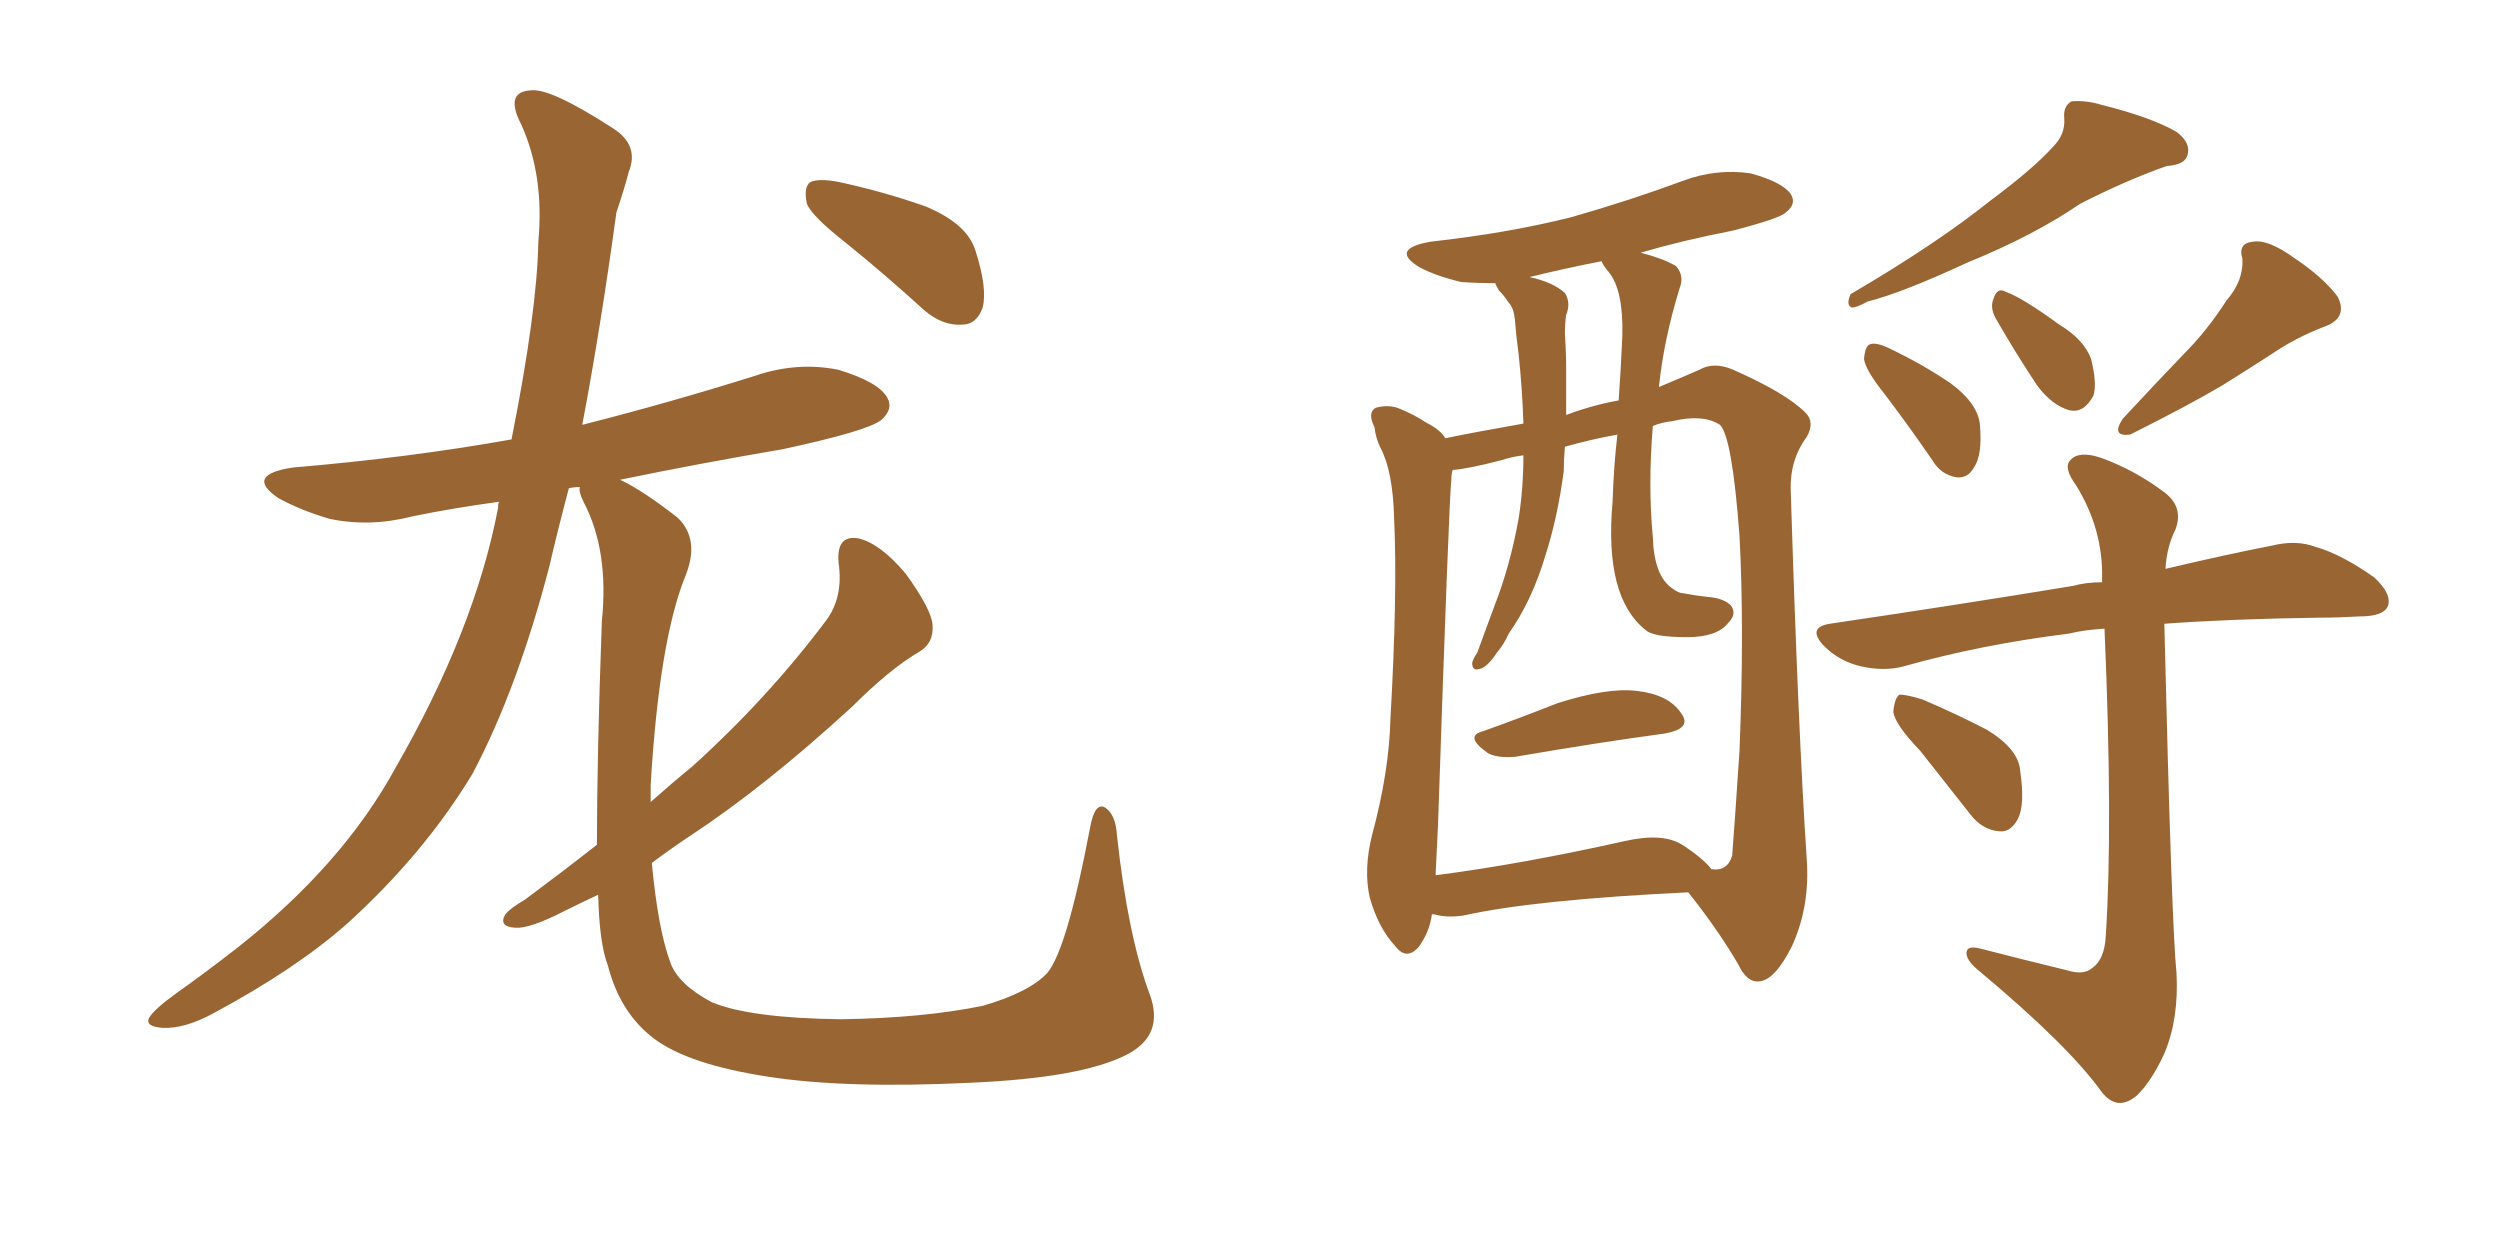 <svg xmlns="http://www.w3.org/2000/svg" xmlns:xlink="http://www.w3.org/1999/xlink" width="300" height="150"><path fill="#996633" padding="10" d="M101.51 29.15L101.51 29.15Q97.41 25.93 96.83 24.46L96.83 24.46Q96.39 22.41 97.27 21.83L97.27 21.83Q98.29 21.39 100.63 21.83L100.63 21.83Q106.05 23.00 111.04 24.76L111.04 24.76Q116.02 26.81 117.04 30.03L117.04 30.03Q118.51 34.57 117.92 36.91L117.92 36.91Q117.19 38.96 115.43 38.96L115.43 38.96Q113.09 39.11 110.89 37.21L110.89 37.21Q106.05 32.81 101.51 29.15ZM71.63 101.37L71.63 101.37L71.63 101.37Q71.63 90.97 72.22 74.56L72.22 74.56Q73.10 66.06 70.02 60.21L70.02 60.21Q69.43 59.03 69.58 58.45L69.58 58.45Q68.85 58.45 68.26 58.59L68.26 58.59Q66.94 63.57 65.92 67.97L65.92 67.97Q62.11 82.62 56.69 92.87L56.69 92.87Q50.83 102.54 41.60 110.89L41.60 110.89Q35.45 116.31 25.63 121.58L25.63 121.58Q22.12 123.49 19.48 123.34L19.48 123.34Q17.43 123.19 17.87 122.17L17.87 122.17Q18.46 121.14 21.09 119.24L21.09 119.24Q24.61 116.75 28.56 113.67L28.56 113.67Q41.16 103.71 47.46 92.14L47.46 92.14Q56.98 75.59 59.77 60.94L59.77 60.94Q59.77 60.35 59.91 60.21L59.91 60.21Q54.49 60.94 49.51 61.96L49.51 61.96Q44.38 63.28 39.55 62.26L39.55 62.26Q36.04 61.23 33.40 59.77L33.40 59.77Q29.30 56.98 35.16 56.10L35.16 56.10Q49.07 54.93 61.38 52.73L61.38 52.73Q64.45 37.35 64.60 29.00L64.60 29.00Q65.33 21.09 62.55 14.94L62.55 14.94Q60.50 10.99 63.72 10.84L63.72 10.84Q66.06 10.55 73.54 15.38L73.54 15.38Q76.76 17.43 75.44 20.65L75.44 20.65Q75 22.41 73.97 25.49L73.97 25.49Q72.07 39.40 69.87 50.98L69.87 50.98Q80.27 48.34 90.53 45.12L90.53 45.12Q95.65 43.36 100.63 44.38L100.63 44.38Q105.47 45.85 106.49 47.75L106.49 47.75Q107.23 49.07 105.76 50.39L105.76 50.39Q104.15 51.71 93.90 53.91L93.90 53.91Q83.64 55.66 74.41 57.57L74.41 57.57Q77.20 58.89 81.30 62.11L81.30 62.11Q84.08 64.75 82.18 69.29L82.18 69.29Q79.10 77.05 78.08 94.19L78.08 94.19Q78.08 95.21 78.08 96.24L78.08 96.24Q80.71 93.90 83.06 91.99L83.06 91.99Q92.14 83.79 99.17 74.41L99.17 74.41Q101.22 71.63 100.63 67.53L100.63 67.53Q100.34 64.16 102.98 64.60L102.98 64.60Q105.62 65.19 108.69 68.85L108.69 68.85Q111.77 73.10 111.91 75L111.91 75Q112.06 77.20 110.30 78.22L110.30 78.22Q106.79 80.27 102.25 84.81L102.25 84.81Q91.70 94.48 82.76 100.34L82.76 100.34Q80.13 102.10 78.22 103.56L78.22 103.56Q78.96 111.47 80.42 115.43L80.42 115.43Q81.30 118.07 85.40 120.26L85.40 120.26Q89.94 122.17 100.93 122.31L100.93 122.31Q110.74 122.17 117.92 120.70L117.92 120.70Q123.49 119.09 125.68 116.75L125.68 116.75Q128.03 113.96 130.81 99.32L130.81 99.32Q131.40 96.09 132.71 96.97L132.71 96.97Q133.89 97.85 134.03 100.20L134.03 100.20Q135.35 112.35 137.99 119.38L137.99 119.38Q139.75 124.22 135.21 126.56L135.21 126.56Q129.79 129.35 116.46 129.93L116.46 129.93Q101.51 130.66 92.14 129.20L92.14 129.20Q82.62 127.73 78.52 124.66L78.52 124.66Q74.41 121.58 72.95 115.87L72.95 115.87Q71.92 113.23 71.78 107.37L71.78 107.37Q69.58 108.40 67.82 109.28L67.82 109.28Q63.57 111.47 61.82 111.33L61.82 111.33Q59.77 111.18 60.64 109.72L60.64 109.72Q61.23 108.98 62.99 107.96L62.99 107.96Q67.53 104.59 71.63 101.37ZM246.39 17.58L246.39 17.58Q247.85 16.11 247.71 14.21L247.71 14.21Q247.56 12.74 248.58 12.16L248.58 12.16Q250.34 12.01 252.25 12.60L252.25 12.60Q258.11 14.06 261.18 15.82L261.18 15.82Q262.94 17.14 262.50 18.60L262.50 18.60Q262.21 19.78 260.01 19.92L260.01 19.92Q255.03 21.68 249.61 24.46L249.61 24.46Q244.04 28.27 236.13 31.49L236.13 31.49Q228.22 35.16 224.12 36.18L224.12 36.18Q222.80 36.91 222.22 36.91L222.22 36.91Q221.48 36.62 222.07 35.30L222.07 35.30Q232.32 29.30 238.92 24.02L238.92 24.02Q244.04 20.21 246.39 17.58ZM226.17 47.31L226.17 47.31Q223.83 44.38 223.68 43.07L223.68 43.07Q223.83 41.46 224.41 41.31L224.41 41.31Q225.15 41.02 226.90 41.89L226.90 41.89Q230.86 43.80 234.08 46.00L234.08 46.00Q237.45 48.49 237.60 51.12L237.60 51.12Q237.89 54.64 236.87 56.10L236.87 56.10Q236.13 57.42 234.81 57.28L234.81 57.28Q232.91 56.98 231.88 55.22L231.88 55.22Q228.96 50.98 226.17 47.31ZM239.50 38.23L239.50 38.23Q238.77 36.91 239.21 35.89L239.21 35.89Q239.65 34.42 240.67 35.01L240.67 35.01Q242.72 35.74 247.12 38.96L247.12 38.96Q250.05 40.72 250.93 43.07L250.93 43.07Q251.66 46.00 251.22 47.46L251.22 47.46Q250.05 49.66 248.29 49.22L248.29 49.22Q246.24 48.63 244.48 46.29L244.48 46.29Q241.85 42.33 239.50 38.23ZM267.19 36.04L267.19 36.04Q269.24 33.69 269.09 31.05L269.09 31.05Q268.51 29.15 270.41 29.00L270.41 29.00Q272.17 28.71 275.24 30.91L275.24 30.91Q278.76 33.25 280.52 35.60L280.52 35.60Q281.84 38.23 278.76 39.26L278.76 39.26Q275.39 40.58 272.61 42.48L272.61 42.48Q269.68 44.38 266.60 46.29L266.60 46.29Q262.65 48.63 255.62 52.15L255.62 52.15Q253.27 52.44 254.74 50.24L254.74 50.24Q258.54 46.14 262.06 42.48L262.06 42.48Q264.84 39.70 267.19 36.04ZM248.14 116.46L248.14 116.46Q250.05 117.04 251.07 116.16L251.07 116.16Q252.54 115.14 252.69 112.35L252.69 112.35Q253.56 99.17 252.54 75.44L252.54 75.44Q250.05 75.59 248.29 76.03L248.29 76.03Q237.74 77.34 228.37 79.98L228.37 79.98Q226.17 80.57 223.39 79.98L223.39 79.98Q220.75 79.39 218.85 77.49L218.85 77.49Q216.80 75.29 219.58 74.85L219.58 74.85Q235.40 72.51 248.73 70.31L248.73 70.31Q250.34 69.87 252.25 69.87L252.25 69.87Q252.25 69.58 252.25 69.43L252.25 69.43Q252.39 63.57 249.17 58.30L249.17 58.30Q247.56 56.10 248.44 55.22L248.44 55.22Q249.46 54.05 252.10 54.93L252.10 54.93Q256.20 56.40 259.86 59.18L259.86 59.18Q262.06 60.94 261.04 63.57L261.04 63.57Q260.01 65.63 259.86 68.26L259.86 68.26Q267.33 66.50 272.61 65.48L272.61 65.48Q275.54 64.75 277.88 65.63L277.88 65.63Q280.96 66.50 284.91 69.29L284.91 69.29Q287.11 71.34 286.52 72.80L286.52 72.80Q285.94 73.97 283.15 73.97L283.15 73.97Q280.66 74.12 278.32 74.12L278.32 74.12Q267.63 74.27 259.72 74.85L259.72 74.85Q260.60 111.33 261.18 116.75L261.18 116.75Q261.47 122.31 259.72 126.42L259.72 126.42Q258.25 129.64 256.49 131.40L256.49 131.40Q254.15 133.45 252.25 131.10L252.25 131.10Q248.29 125.54 237.60 116.60L237.60 116.60Q236.13 115.43 235.99 114.55L235.99 114.55Q235.84 113.38 237.60 113.82L237.60 113.82Q242.72 115.14 248.14 116.46ZM230.42 90.09L230.42 90.09Q227.34 86.87 227.20 85.40L227.20 85.40Q227.34 83.79 227.93 83.35L227.93 83.35Q228.81 83.35 230.71 83.94L230.71 83.94Q234.81 85.69 238.48 87.60L238.48 87.60Q242.29 89.94 242.43 92.58L242.43 92.58Q243.02 96.53 242.14 98.29L242.14 98.29Q241.26 99.90 239.94 99.76L239.94 99.76Q237.89 99.61 236.43 97.71L236.43 97.71Q233.20 93.60 230.42 90.09ZM177.98 87.74L177.98 87.74Q182.08 86.28 186.91 84.38L186.91 84.38Q192.92 82.47 196.44 82.91L196.44 82.91Q200.24 83.35 201.71 85.55L201.71 85.55Q203.17 87.45 199.66 88.04L199.66 88.04Q192.04 89.06 181.79 90.82L181.79 90.82Q179.59 90.97 178.56 90.38L178.56 90.38Q175.63 88.33 177.98 87.74ZM171.83 109.72L171.83 109.72Q171.53 111.91 170.21 113.67L170.21 113.67Q168.75 115.28 167.43 113.53L167.43 113.53Q165.38 111.33 164.36 107.67L164.36 107.67Q163.62 104.30 164.65 100.20L164.65 100.20Q166.70 92.58 166.85 86.28L166.85 86.28Q167.72 71.04 167.29 62.11L167.29 62.11Q167.14 56.54 165.67 53.76L165.67 53.76Q165.09 52.59 164.94 51.27L164.94 51.27Q164.06 49.51 165.09 48.93L165.09 48.93Q166.70 48.49 168.02 49.07L168.02 49.07Q169.78 49.80 171.09 50.68L171.09 50.68Q172.85 51.56 173.44 52.59L173.44 52.59Q176.95 51.86 182.81 50.83L182.81 50.83Q182.67 46.58 182.23 42.48L182.23 42.48Q181.93 40.28 181.79 38.38L181.79 38.38Q181.64 36.91 181.05 36.33L181.05 36.33Q180.47 35.45 179.88 34.86L179.88 34.86Q179.44 34.13 179.44 33.98L179.44 33.98Q177.25 33.98 175.34 33.84L175.34 33.84Q172.27 33.11 170.36 32.08L170.36 32.08Q166.70 29.88 171.68 29.00L171.68 29.00Q180.91 27.98 188.53 26.07L188.53 26.07Q195.70 24.02 202.00 21.68L202.00 21.68Q205.96 20.21 210.06 20.80L210.06 20.80Q213.87 21.83 214.89 23.29L214.89 23.29Q215.63 24.46 214.31 25.49L214.31 25.49Q213.57 26.22 207.86 27.69L207.86 27.69Q201.86 28.86 196.88 30.32L196.88 30.32Q199.66 31.05 201.12 31.93L201.12 31.93Q202.15 33.11 201.56 34.57L201.56 34.57Q199.66 40.72 199.07 46.44L199.07 46.44Q201.56 45.41 203.91 44.38L203.91 44.38Q205.66 43.36 208.01 44.38L208.01 44.38Q214.31 47.17 216.65 49.51L216.65 49.51Q217.82 50.68 216.80 52.44L216.80 52.44Q214.75 55.22 214.89 58.89L214.89 58.89Q215.77 87.45 216.80 102.98L216.80 102.98Q217.24 108.69 215.04 113.53L215.04 113.53Q212.99 117.63 211.08 117.77L211.08 117.77Q209.62 117.92 208.59 115.72L208.59 115.72Q206.10 111.47 202.59 107.08L202.59 107.08Q184.13 107.96 175.63 109.86L175.63 109.86Q173.58 110.16 172.12 109.72L172.12 109.72Q171.97 109.72 171.83 109.72ZM201.86 101.37L201.86 101.37Q204.35 102.98 205.37 104.30L205.37 104.30Q207.28 104.59 207.86 102.69L207.86 102.69Q208.15 99.02 208.74 90.09L208.74 90.09Q209.33 75.44 208.74 64.31L208.74 64.31Q207.86 52.44 206.40 50.98L206.40 50.98Q204.35 49.66 200.68 50.54L200.68 50.54Q199.37 50.68 198.34 51.12L198.34 51.12Q197.75 58.30 198.34 64.45L198.34 64.45Q198.49 69.14 200.68 70.61L200.68 70.61Q201.42 71.19 202.00 71.19L202.00 71.19Q203.47 71.48 204.93 71.63L204.93 71.63Q206.84 71.78 207.71 72.66L207.71 72.66Q208.45 73.68 207.42 74.71L207.42 74.71Q206.10 76.46 202.44 76.46L202.44 76.46Q198.34 76.46 197.46 75.59L197.46 75.59Q192.48 71.63 193.51 60.21L193.51 60.21Q193.65 55.81 194.09 52.15L194.09 52.15Q190.87 52.73 187.79 53.61L187.79 53.61Q187.65 55.08 187.65 56.54L187.65 56.54Q186.91 62.11 185.45 66.65L185.45 66.65Q183.84 72.07 181.05 76.03L181.05 76.03Q180.47 77.34 179.59 78.37L179.59 78.37Q178.42 80.13 177.54 80.27L177.54 80.27Q176.66 80.57 176.66 79.54L176.66 79.54Q176.81 78.96 177.25 78.37L177.25 78.37Q178.27 75.59 179.30 72.80L179.30 72.80Q181.20 67.97 182.23 62.26L182.23 62.26Q182.81 58.59 182.81 54.64L182.81 54.64Q181.49 54.79 180.18 55.22L180.18 55.22Q176.22 56.25 174.32 56.40L174.32 56.40Q174.17 56.84 174.17 57.42L174.17 57.42Q173.88 59.91 172.56 99.02L172.56 99.02Q172.41 102.39 172.27 105.03L172.27 105.03Q182.52 103.71 194.97 100.93L194.97 100.93Q199.51 99.90 201.86 101.37ZM194.24 48.05L194.24 48.05L194.24 48.05Q194.53 43.95 194.68 40.28L194.68 40.28Q194.82 34.86 193.07 32.67L193.07 32.67Q192.33 31.79 192.19 31.35L192.19 31.35Q187.65 32.23 183.54 33.25L183.54 33.25Q186.33 33.84 187.79 35.16L187.79 35.16Q188.53 36.33 187.94 37.79L187.94 37.79Q187.79 38.82 187.79 40.14L187.79 40.14Q187.94 42.19 187.94 44.53L187.94 44.53Q187.94 47.02 187.94 49.80L187.94 49.80Q191.02 48.63 194.24 48.05Z"/></svg>